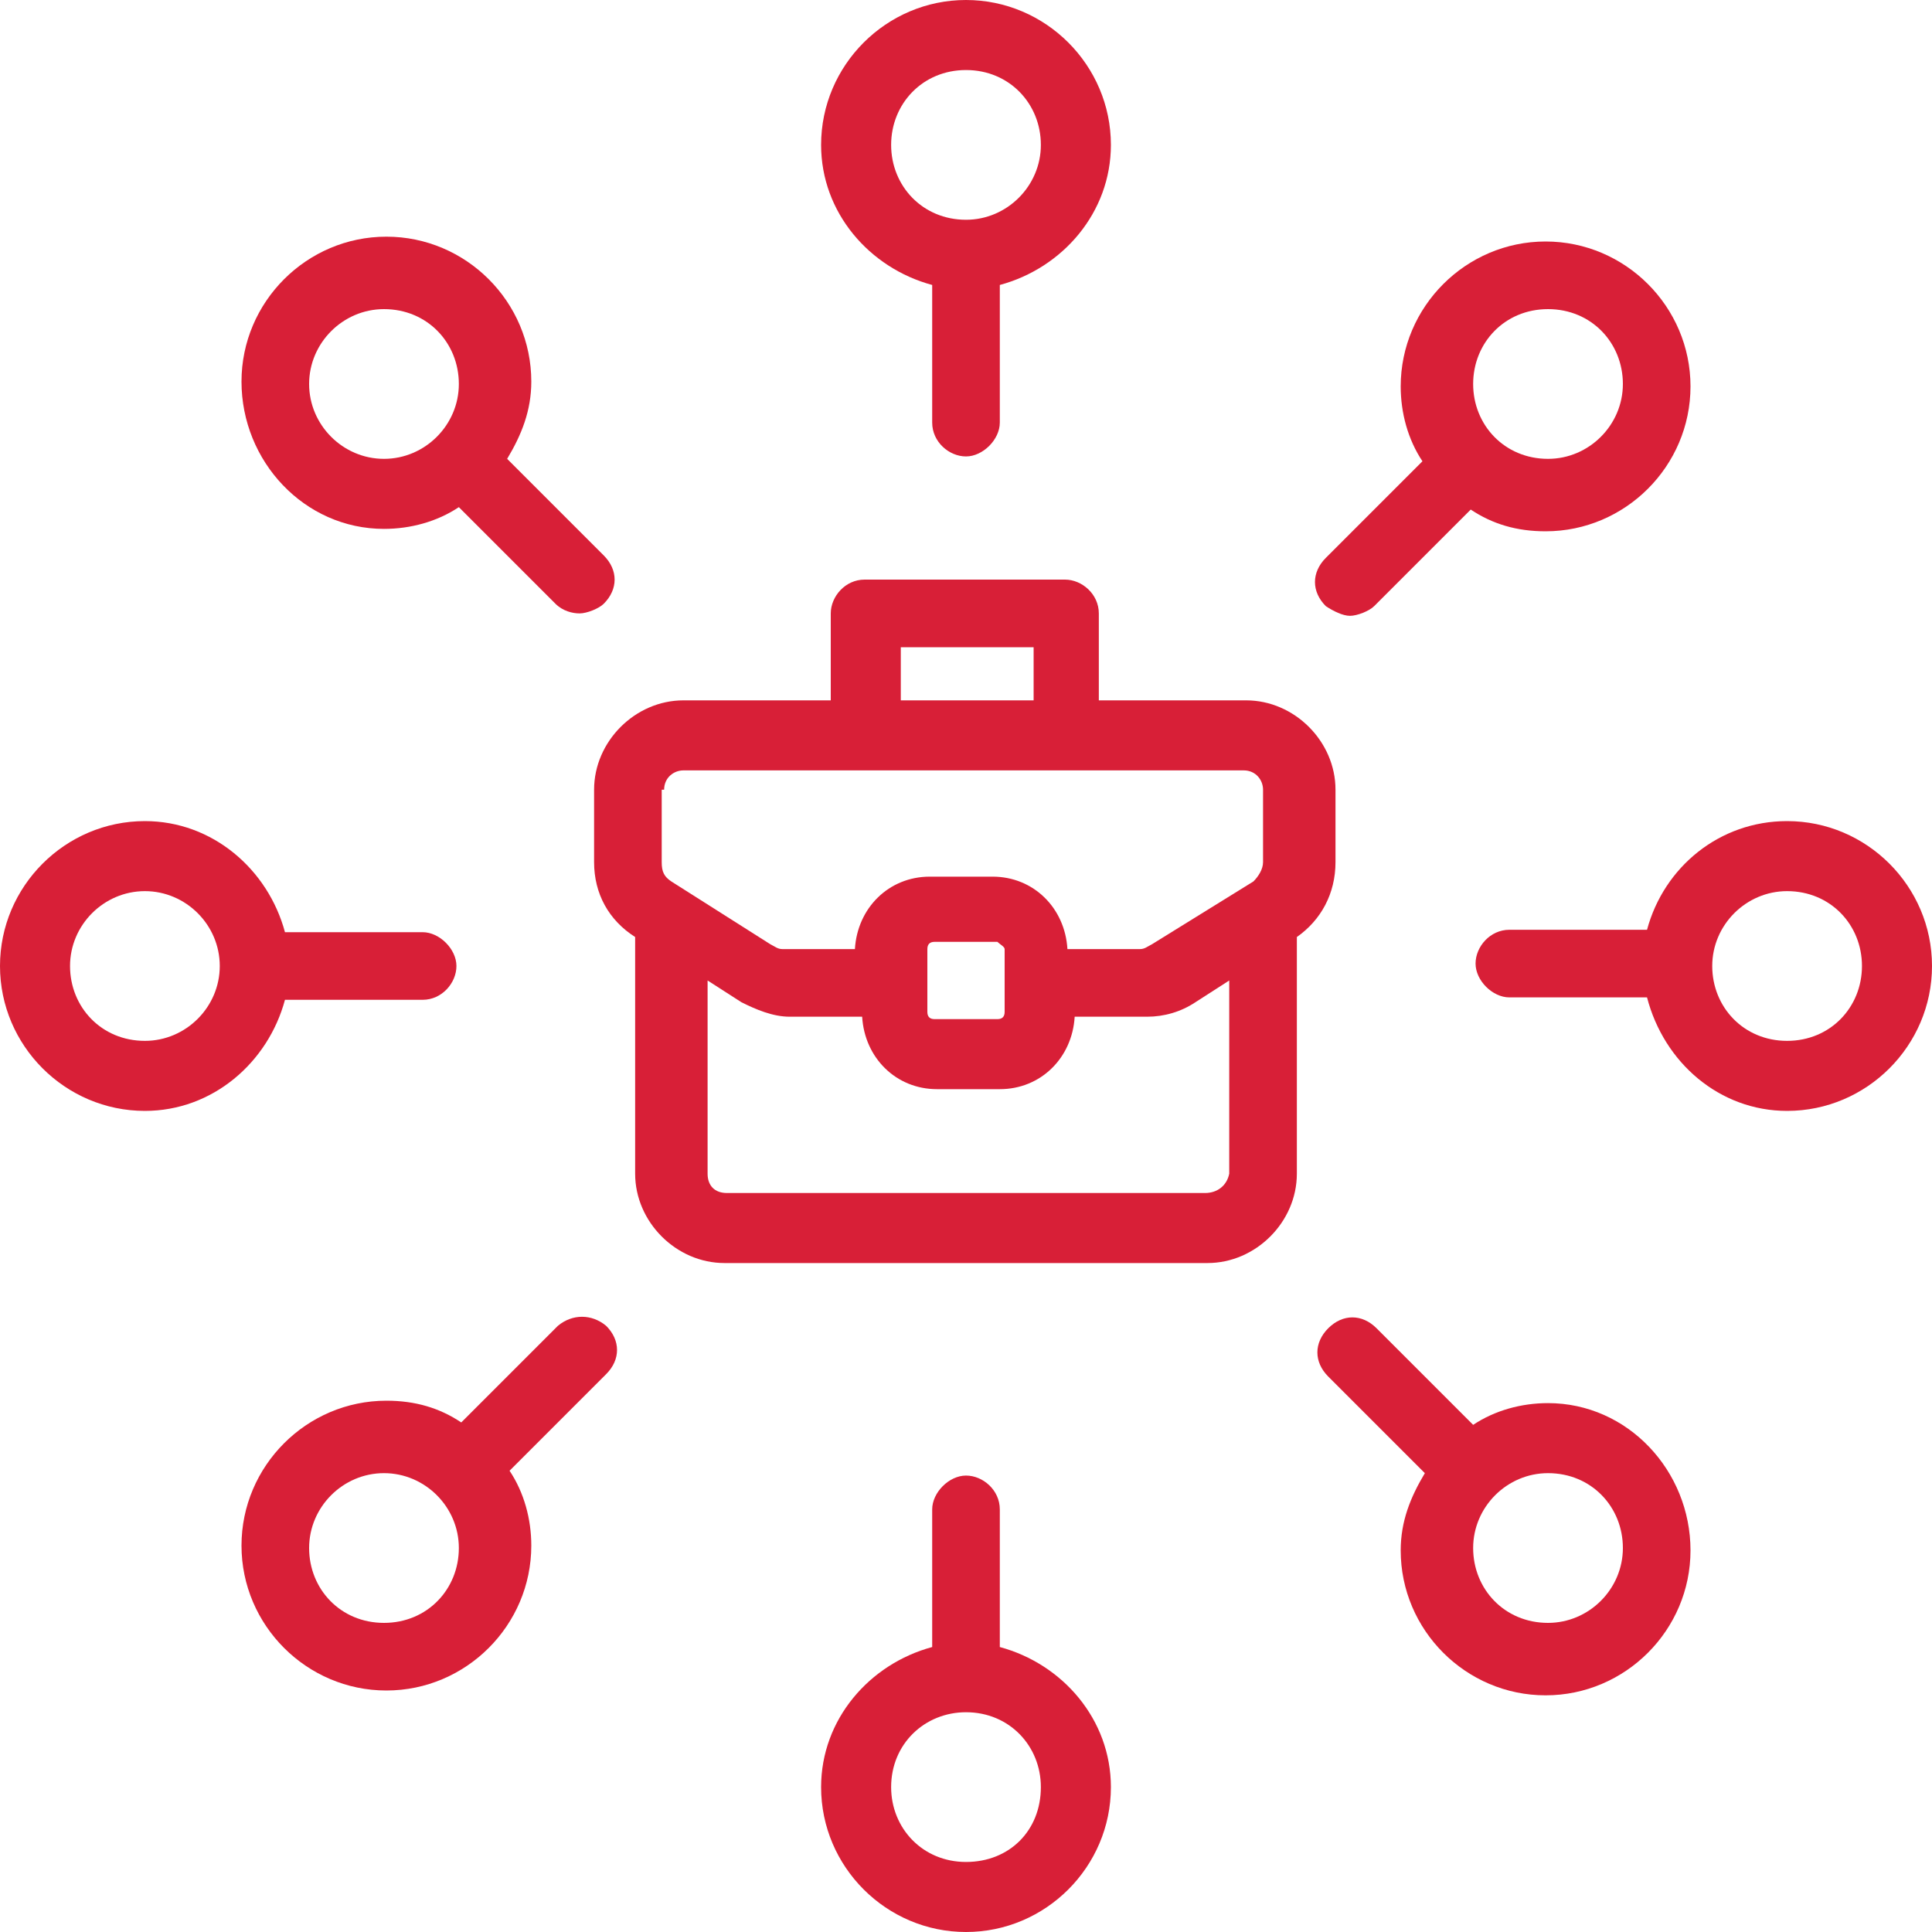 <?xml version="1.0" encoding="utf-8"?>
<!-- Generator: Adobe Illustrator 24.0.2, SVG Export Plug-In . SVG Version: 6.00 Build 0)  -->
<svg version="1.1" xmlns="http://www.w3.org/2000/svg" xmlns:xlink="http://www.w3.org/1999/xlink" x="0px" y="0px"
	 viewBox="0 0 80 80" style="enable-background:new 0 0 80 80;" xml:space="preserve">
<style type="text/css">
	.st0{fill:#D81F37;}
</style>
<g id="Слой_2">
</g>
<g id="Слой_1">
	<g>
		<path class="st0" d="M55.3,35.7v-3c0-2-1.7-3.7-3.7-3.7h-6.1v-3.6c0-0.8-0.7-1.4-1.4-1.4h-8.3c-0.8,0-1.4,0.7-1.4,1.4V29h-6.1
			c-2,0-3.7,1.7-3.7,3.7v3c0,1.3,0.6,2.4,1.7,3.1v9.8c0,2,1.7,3.7,3.7,3.7h20c2,0,3.7-1.7,3.7-3.7v-9.8C54.7,38.1,55.3,37,55.3,35.7
			z M37.3,26.8h5.5V29h-5.5V26.8z M27.5,32.7c0-0.5,0.4-0.8,0.8-0.8h23.2c0.5,0,0.8,0.4,0.8,0.8v3c0,0.3-0.2,0.6-0.4,0.8l-4.2,2.6
			c-0.2,0.1-0.3,0.2-0.5,0.2h-3c-0.1-1.7-1.4-3-3.1-3h-2.6c-1.7,0-3,1.3-3.1,3h-3c-0.2,0-0.3-0.1-0.5-0.2l-4.1-2.6
			c-0.3-0.2-0.4-0.4-0.4-0.8v-3H27.5z M41.6,39.3v2.6c0,0.2-0.1,0.3-0.3,0.3h-2.6c-0.2,0-0.3-0.1-0.3-0.3v-2.6
			c0-0.2,0.1-0.3,0.3-0.3h2.6C41.4,39.1,41.6,39.2,41.6,39.3z M49.9,49.4H30.1c-0.5,0-0.8-0.3-0.8-0.8v-8l1.4,0.9
			c0.6,0.3,1.3,0.6,2,0.6h3c0.1,1.7,1.4,3,3.1,3h2.6c1.7,0,3-1.3,3.1-3h3c0.7,0,1.4-0.2,2-0.6l1.4-0.9v8
			C50.8,49.1,50.4,49.4,49.9,49.4z"/>
		<path class="st0" d="M38.6,11.8v5.7c0,0.8,0.7,1.4,1.4,1.4s1.4-0.7,1.4-1.4v-5.7C44,11.1,46,8.8,46,6c0-3.3-2.7-6-6-6
			c-3.3,0-6,2.7-6,6C34,8.8,36,11.1,38.6,11.8z M40,2.9c1.8,0,3.1,1.4,3.1,3.1S41.7,9.1,40,9.1c-1.8,0-3.1-1.4-3.1-3.1
			S38.2,2.9,40,2.9z"/>
		<path class="st0" d="M15.9,21.9c1.1,0,2.2-0.3,3.1-0.9l4,4c0.3,0.3,0.7,0.4,1,0.4s0.8-0.2,1-0.4c0.6-0.6,0.6-1.4,0-2l-4-4
			C21.6,18,22,17,22,15.8c0-3.3-2.7-6-6-6s-6,2.7-6,6S12.6,21.9,15.9,21.9z M15.9,12.8c1.8,0,3.1,1.4,3.1,3.1S17.6,19,15.9,19
			s-3.1-1.4-3.1-3.1S14.2,12.8,15.9,12.8z"/>
		<path class="st0" d="M11.8,41.4h5.7c0.8,0,1.4-0.7,1.4-1.4s-0.7-1.4-1.4-1.4h-5.7C11.1,36,8.8,34,6,34c-3.3,0-6,2.7-6,6
			c0,3.3,2.7,6,6,6C8.8,46,11.1,44,11.8,41.4z M6,43.1c-1.8,0-3.1-1.4-3.1-3.1s1.4-3.1,3.1-3.1s3.1,1.4,3.1,3.1S7.7,43.1,6,43.1z"/>
		<path class="st0" d="M23.1,54.9l-4,4c-0.9-0.6-1.9-0.9-3.1-0.9c-3.3,0-6,2.7-6,6s2.7,6,6,6s6-2.7,6-6c0-1.1-0.3-2.2-0.9-3.1l4-4
			c0.6-0.6,0.6-1.4,0-2C24.5,54.4,23.7,54.4,23.1,54.9z M15.9,67.2c-1.8,0-3.1-1.4-3.1-3.1c0-1.7,1.4-3.1,3.1-3.1s3.1,1.4,3.1,3.1
			C19,65.8,17.7,67.2,15.9,67.2z"/>
		<path class="st0" d="M41.4,68.2v-5.7c0-0.8-0.7-1.4-1.4-1.4s-1.4,0.7-1.4,1.4v5.7C36,68.9,34,71.2,34,74c0,3.3,2.7,6,6,6
			c3.3,0,6-2.7,6-6C46,71.2,44,68.9,41.4,68.2z M40,77.1c-1.8,0-3.1-1.4-3.1-3.1c0-1.8,1.4-3.1,3.1-3.1c1.8,0,3.1,1.4,3.1,3.1
			C43.1,75.8,41.8,77.1,40,77.1z"/>
		<path class="st0" d="M64.1,58.1c-1.1,0-2.2,0.3-3.1,0.9l-4-4c-0.6-0.6-1.4-0.6-2,0c-0.6,0.6-0.6,1.4,0,2l4,4
			C58.4,62,58,63,58,64.2c0,3.3,2.7,6,6,6s6-2.7,6-6C70,60.9,67.4,58.1,64.1,58.1z M64.1,67.2c-1.8,0-3.1-1.4-3.1-3.1
			c0-1.7,1.4-3.1,3.1-3.1c1.8,0,3.1,1.4,3.1,3.1C67.2,65.8,65.8,67.2,64.1,67.2z"/>
		<path class="st0" d="M74,34c-2.8,0-5.1,1.9-5.8,4.5h-5.7c-0.8,0-1.4,0.7-1.4,1.4s0.7,1.4,1.4,1.4h5.7C68.9,44,71.2,46,74,46
			c3.3,0,6-2.7,6-6C80,36.7,77.3,34,74,34z M74,43.1c-1.8,0-3.1-1.4-3.1-3.1s1.4-3.1,3.1-3.1c1.8,0,3.1,1.4,3.1,3.1
			S75.8,43.1,74,43.1z"/>
		<path class="st0" d="M55.9,25.5c0.3,0,0.8-0.2,1-0.4l4-4c0.9,0.6,1.9,0.9,3.1,0.9c3.3,0,6-2.7,6-6s-2.7-6-6-6c-3.3,0-6,2.7-6,6
			c0,1.1,0.3,2.2,0.9,3.1l-4,4c-0.6,0.6-0.6,1.4,0,2C55.2,25.3,55.6,25.5,55.9,25.5z M64.1,12.8c1.8,0,3.1,1.4,3.1,3.1
			S65.8,19,64.1,19c-1.8,0-3.1-1.4-3.1-3.1S62.3,12.8,64.1,12.8z"/>
	</g>
</g>
</svg>
